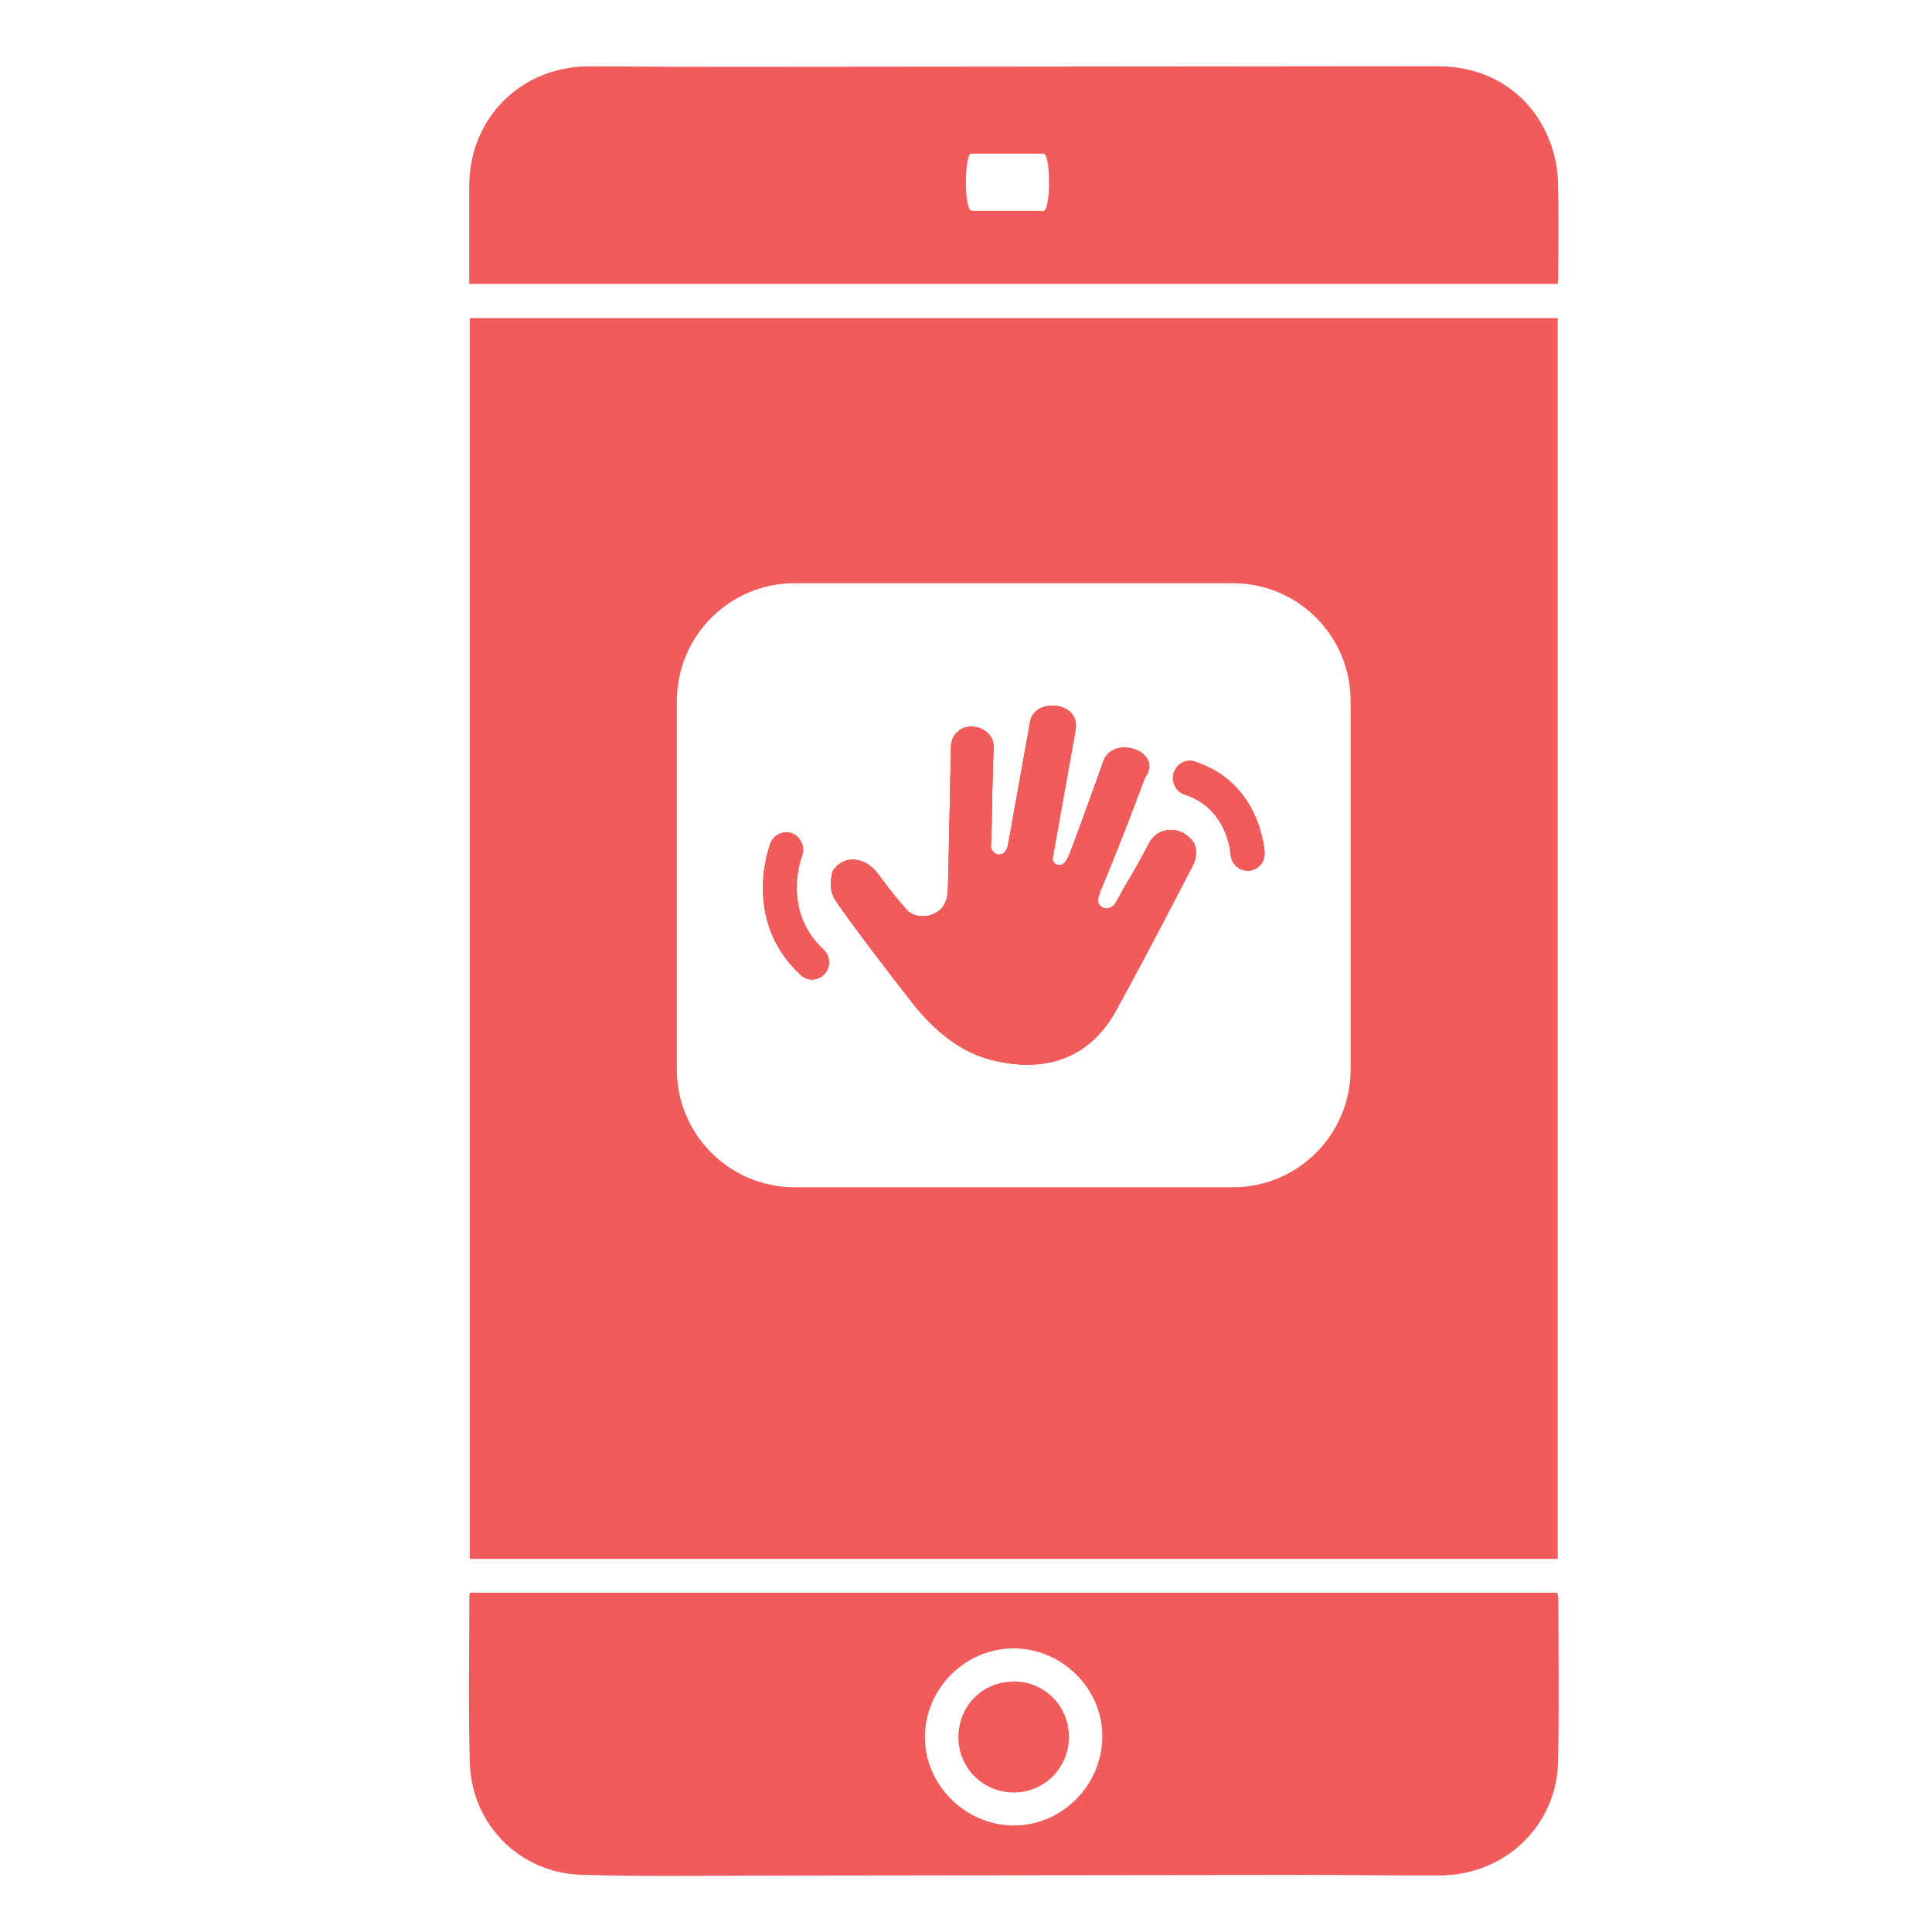 <svg xmlns="http://www.w3.org/2000/svg" xmlns:xlink="http://www.w3.org/1999/xlink" viewBox="0 0 150 150"><defs><style>.cls-1{clip-rule:evenodd;}.cls-1,.cls-2,.cls-3{fill:#f15b5a;}.cls-4{clip-path:url(#clippath);}.cls-5{clip-path:url(#clippath-1);}.cls-3{fill-rule:evenodd;}</style><clipPath id="clippath"><path class="cls-1" d="m92.78,59.14c5.04,1.62,5.39,6.83,5.4,7.05.04.74-.51,1.37-1.24,1.41-.04,0-.07,0-.11,0-.67-.02-1.23-.56-1.28-1.26-.01-.16-.28-3.6-3.56-4.65-.69-.22-1.08-.97-.86-1.68.22-.71.96-1.1,1.65-.88Zm-31.26,5.58c.67.27,1,1.05.74,1.74-.07.18-1.56,4.27,1.67,7.26.54.5.58,1.35.09,1.89-.26.29-.62.44-.97.44-.32,0-.63-.12-.88-.35-4.6-4.26-2.44-9.99-2.35-10.23.27-.69,1.03-1.02,1.71-.75Zm21.99-8.05l-1.77,9.89c-.06.32.11.55.46.61.14.03.47-.06.69-.56l.19-.4c.59-1.56,2.11-5.76,2.59-7.11.26-.76,1.03-1.17,1.96-1.04.55.08,1.04.33,1.34.71.22.27.49.84-.09,1.64-.8,2.15-1.92,5.08-2.74,7.06-.19.48-.37.9-.51,1.24-.12.28-.25.59-.27.68l-.03.12c-.13.32-.09.58,0,.71.16.21.3.26.42.29.3.06.71-.05.94-.53l.7-1.27c.75-1.24,1.14-1.97,1.52-2.67l.35-.66c.49-.84,1.37-1.02,1.98-.92.68.11,1.15.59,1.37.86l.08.12c.3.59.16,1.34-.1,1.79-1.48,2.86-3.25,6.28-5.52,10.46l-.18.3c-1.93,3.94-5.4,5.43-9.89,4.31-2.1-.52-4.09-1.91-5.91-4.11-1.25-1.57-5.38-6.95-6.28-8.38-.45-.81-.29-1.56-.22-1.92l.04-.23.08-.11c.34-.5.88-.8,1.47-.81.7-.01,1.41.37,1.95,1.06,1.38,1.87,2.05,2.59,2.37,2.95.61.51,1.65.52,2.34,0,.25-.16.74-.61.76-1.77v-.1c.01-.12.07-2.92.12-5.38.05-2.46.1-4.95.12-5.59v-.09c.07-.31.13-.7.53-1.01.3-.31.79-.45,1.34-.37.72.1,1.48.67,1.44,1.68-.07.97-.13,4.26-.16,6.11-.02.41-.03.76-.04,1.02,0,.21-.01.38-.02.48,0,.26.27.57.55.62.22.04.67-.07.79-.78l1.71-9.55c.06-.35.29-.7.59-.91,1.04-.72,3.26-.25,2.93,1.58Z"></path></clipPath><clipPath id="clippath-1"><rect class="cls-2" x="-438.35" y="-196.79" width="622.41" height="350.11"></rect></clipPath></defs><g id="Layer_1"><g><path class="cls-3" d="m92.78,59.14c5.04,1.62,5.39,6.83,5.4,7.05.04.74-.51,1.37-1.24,1.41-.04,0-.07,0-.11,0-.67-.02-1.23-.56-1.28-1.26-.01-.16-.28-3.6-3.56-4.65-.69-.22-1.08-.97-.86-1.68.22-.71.96-1.1,1.65-.88Zm-31.26,5.58c.67.27,1,1.05.74,1.74-.07.18-1.56,4.27,1.67,7.26.54.5.58,1.35.09,1.89-.26.29-.62.44-.97.44-.32,0-.63-.12-.88-.35-4.6-4.26-2.44-9.99-2.35-10.23.27-.69,1.03-1.02,1.71-.75Zm21.99-8.05l-1.77,9.89c-.06.32.11.55.46.61.14.03.47-.06.69-.56l.19-.4c.59-1.56,2.11-5.76,2.59-7.11.26-.76,1.03-1.17,1.96-1.04.55.08,1.04.33,1.34.71.22.27.49.84-.09,1.64-.8,2.15-1.92,5.08-2.74,7.06-.19.48-.37.9-.51,1.24-.12.28-.25.59-.27.68l-.03.12c-.13.32-.09.58,0,.71.16.21.3.26.42.29.3.06.71-.05.94-.53l.7-1.27c.75-1.24,1.14-1.97,1.52-2.67l.35-.66c.49-.84,1.37-1.02,1.98-.92.68.11,1.15.59,1.37.86l.08.12c.3.59.16,1.34-.1,1.79-1.48,2.86-3.25,6.28-5.52,10.46l-.18.3c-1.93,3.94-5.4,5.43-9.89,4.31-2.1-.52-4.09-1.91-5.91-4.11-1.25-1.57-5.38-6.95-6.28-8.38-.45-.81-.29-1.56-.22-1.92l.04-.23.08-.11c.34-.5.88-.8,1.47-.81.7-.01,1.41.37,1.95,1.06,1.38,1.87,2.05,2.59,2.37,2.95.61.51,1.65.52,2.34,0,.25-.16.74-.61.76-1.77v-.1c.01-.12.07-2.92.12-5.38.05-2.46.1-4.95.12-5.59v-.09c.07-.31.13-.7.53-1.01.3-.31.79-.45,1.34-.37.72.1,1.48.67,1.44,1.68-.07.97-.13,4.26-.16,6.11-.02.41-.03.76-.04,1.02,0,.21-.01.38-.02.48,0,.26.27.57.55.62.22.04.67-.07.79-.78l1.71-9.55c.06-.35.29-.7.59-.91,1.04-.72,3.26-.25,2.93,1.58Z"></path><g class="cls-4"><g><rect class="cls-2" x="-438.35" y="-196.79" width="622.41" height="350.11"></rect><g class="cls-5"><rect class="cls-2" x="57.61" y="53.16" width="42.19" height="31.13"></rect></g></g></g></g></g><g id="Isolation_Mode"><g><path class="cls-2" d="m45.09,14.08c.24.06.51.07.76.07,5.63,0,11.26,0,16.89,0,.45,0,.9.03,1.34,0,.89-.06,1.42-.67,1.31-1.47-.09-.67-.61-1.09-1.42-1.09-3.05,0-6.1,0-9.15,0-1.9,0-3.79,0-5.69,0-1.26,0-2.52-.01-3.78,0-.69.01-1.22.53-1.28,1.19-.05.59.36,1.14,1,1.3Z"></path><path class="cls-2" d="m120.94,121.03V24.7H36.47v96.33h84.46ZM52.55,54.43c0-5.05,4.09-9.15,9.15-9.15h34.02c5.05,0,9.14,4.09,9.14,9.15v28.6c0,5.05-4.09,9.15-9.14,9.15h-34.02c-5.05,0-9.15-4.09-9.15-9.15v-28.6Z"></path><path class="cls-2" d="m120.97,124.01c0-.12-.05-.24-.07-.35H36.48c-.02.14-.04.2-.04.26,0,4.29-.08,8.58.03,12.86.12,4.84,3.84,8.63,8.66,8.78,4.77.14,9.55.07,14.33.06,13.93-.01,27.86-.04,41.8-.05,3.5,0,7,.05,10.49.04,5.08-.01,9.12-3.85,9.22-8.86.08-4.24.02-8.49.02-12.74Zm-42.29,17.72c-3.75-.03-6.86-3.14-6.87-6.85,0-3.79,3.15-6.93,6.94-6.9,3.77.03,6.91,3.21,6.83,6.94-.07,3.77-3.19,6.84-6.91,6.81Z"></path><path class="cls-2" d="m36.43,22.04h84.51c.02-.15.04-.26.04-.36,0-2.52.05-5.04-.02-7.55-.03-.94-.2-1.92-.51-2.81-1.29-3.81-4.64-6.16-8.71-6.17-4.01-.01-8.01-.01-12.02,0-14.21.01-28.42.03-42.62.04-3.75,0-7.51-.01-11.26-.04-5.32-.04-9.39,3.95-9.41,9.27,0,2.24,0,4.48,0,6.72,0,.29,0,.59,0,.91Zm38.95-10.1c.38-.03.76-.01,1.14-.01.57,0,1.15,0,1.72,0,.92,0,1.85,0,2.77,0,.24,0,.4.72.43,1.89.03,1.39-.13,2.45-.4,2.55-.13.05-.27,0-.41,0-1.7,0-3.41,0-5.11,0-.08,0-.16-.01-.23-.12-.19-.27-.32-1.22-.3-2.25.02-1.14.18-2.05.39-2.07Z"></path><path class="cls-2" d="m78.73,130.55c-2.44,0-4.32,1.88-4.32,4.34,0,2.36,1.9,4.26,4.26,4.28,2.38.02,4.31-1.89,4.32-4.29.02-2.4-1.88-4.33-4.26-4.33Z"></path></g></g></svg>